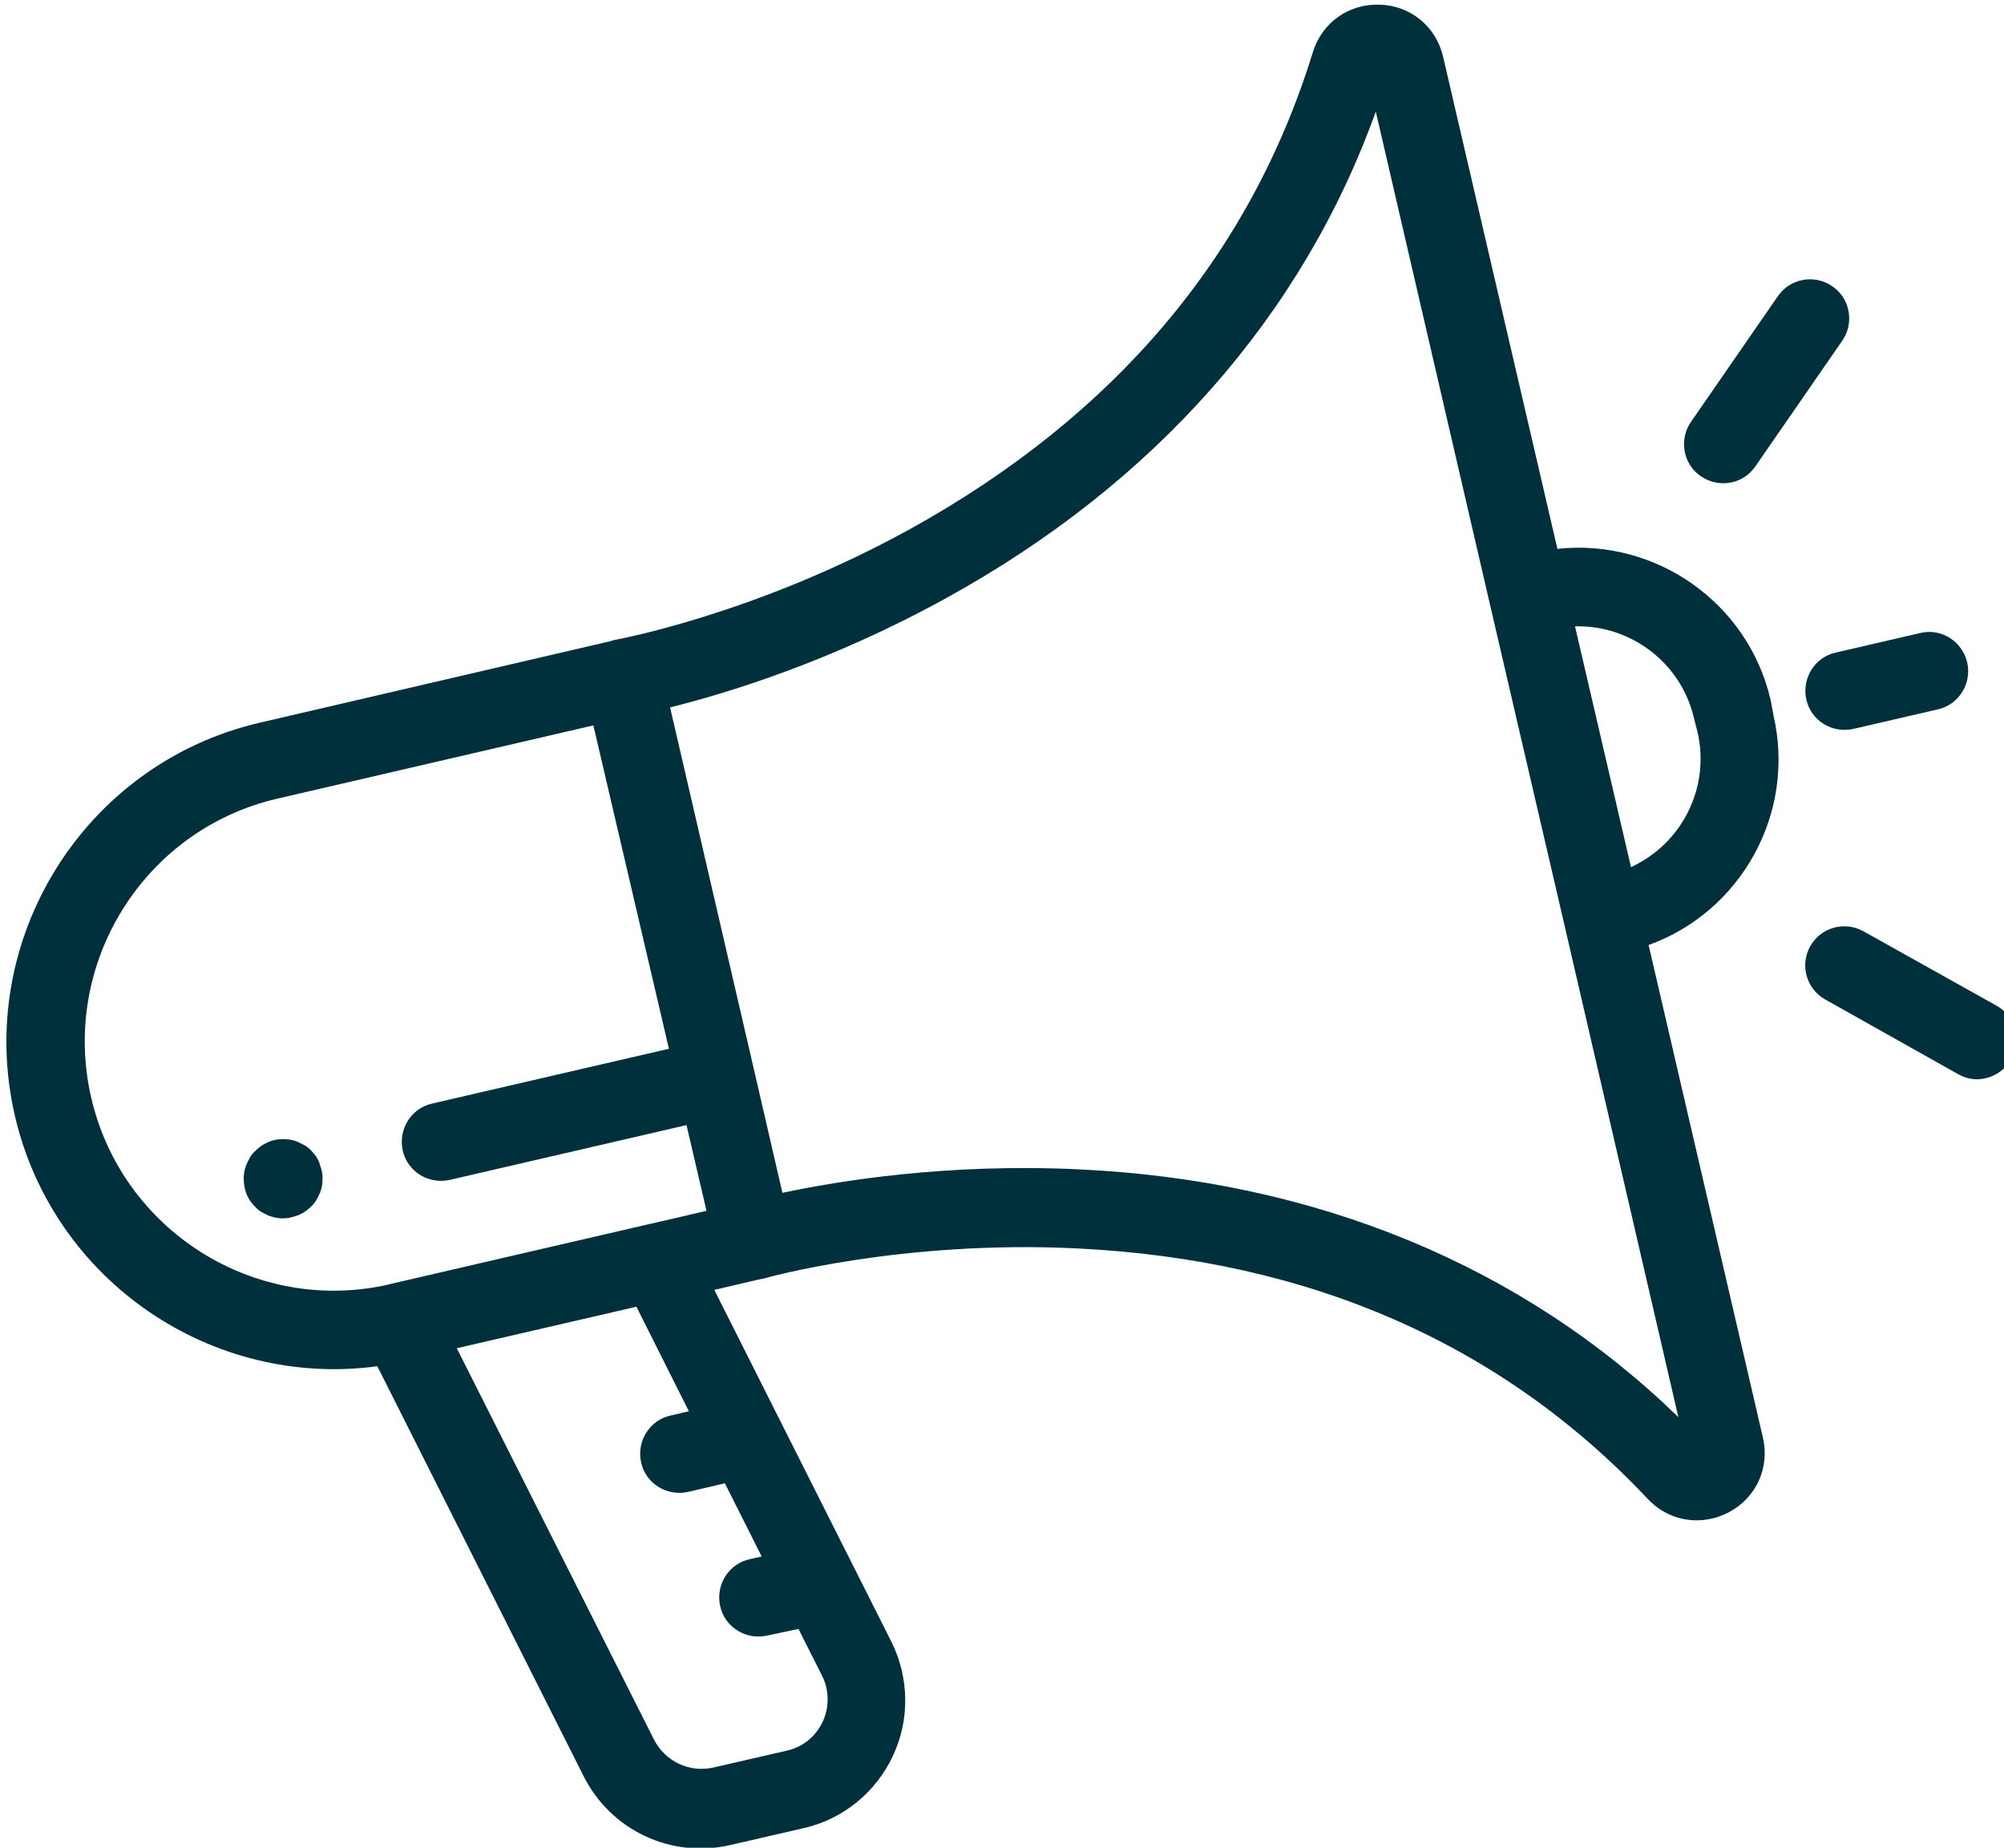 <?xml version="1.0" encoding="utf-8"?>
<!-- Generator: Adobe Illustrator 24.1.2, SVG Export Plug-In . SVG Version: 6.00 Build 0)  -->
<svg version="1.1" id="Capa_1" xmlns="http://www.w3.org/2000/svg" xmlns:xlink="http://www.w3.org/1999/xlink" x="0px" y="0px"
	 viewBox="0 0 512 472" style="enable-background:new 0 0 512 472;" xml:space="preserve">
<style type="text/css">
	.st0{fill:#00303C;}
</style>
<g>
	<g>
		<g>
			<path class="st0" d="M452.4,178.9c-5.8-25.1-29.5-41.4-54.5-38.7L368.7,14.5c-1.8-7.7-8.3-13.1-16.2-13.3
				c-7.9-0.3-14.8,4.6-17.1,12.2c-16,51.9-50.6,92.8-102.8,121.7c-39.5,21.8-74.8,28.2-75.2,28.3c-0.5,0.1-1,0.2-1.5,0.4l-89.5,20.8
				c-44.9,10.4-73,55.5-62.6,100.4c9.8,42.3,50.4,69.7,92.6,64l52.7,104.7c7,13.9,22.4,21.1,37.5,17.6l18.7-4.3
				c10.1-2.3,18.4-9.1,22.8-18.4s4.2-20.1-0.4-29.3l-45.2-89.8l11.1-2.6c0.5-0.1,1-0.2,1.5-0.3c0.3-0.1,34.9-9.9,80-7.7
				c59.7,2.9,108.7,24.5,145.9,64c4.3,4.6,10.5,6.4,16.4,5c1.5-0.3,2.9-0.9,4.3-1.6c7-3.7,10.5-11.4,8.7-19.1l-29.2-125.8
				c23.6-8.5,37.7-33.6,31.9-58.7L452.4,178.9L452.4,178.9z M204,416.1l6,11.9c1.9,3.7,1.9,8.1,0.2,11.8c-1.8,3.8-5.1,6.5-9.2,7.4
				l-18.7,4.3c-6.1,1.4-12.3-1.5-15.2-7.1l-50.4-100l45.9-10.6l13.4,26.7l-4.7,1.1c-5.4,1.2-8.7,6.6-7.5,12s6.6,8.7,12,7.5l9.4-2.2
				l9.4,18.7l-3.1,0.7c-5.4,1.2-8.7,6.6-7.5,12c1.2,5.4,6.6,8.7,12,7.5L204,416.1z M170.9,267.9l-60.5,14c-5.4,1.2-8.7,6.6-7.5,12
				s6.6,8.7,12,7.5l60.5-14l5.1,21.9l-14.2,3.3c-0.2,0-0.4,0.1-0.5,0.1L99.7,328c-0.1,0-0.2,0.1-0.3,0.1
				c-34.1,7.8-68.2-13.6-76.1-47.7c-7.9-34.2,13.4-68.5,47.6-76.4l80.7-18.7L170.9,267.9L170.9,267.9z M380.6,154.1l19.1,82.2
				L428.8,362c-39.7-38.6-92.5-60.5-153.3-63.3c-33.7-1.6-61.4,3-75.6,6l-7.3-31.6l-21.4-92.4c14.1-3.5,41-11.6,70.5-27.9
				c53.3-29.3,91.1-72.2,109.8-124.3L380.6,154.1z M433.7,187c3.3,14.3-4.1,28.6-17,34.5l-14.3-61.5c14.1-0.4,27.1,9.2,30.4,23.5
				L433.7,187z"/>
			<path class="st0" d="M442.5,123.2c2.3-0.5,4.5-1.9,6-4.1L470.7,87c3.1-4.5,2-10.8-2.6-13.9c-4.5-3.1-10.8-2-13.9,2.6L432,107.8
				c-3.1,4.5-2,10.8,2.6,13.9C437,123.3,439.9,123.8,442.5,123.2z"/>
			<path class="st0" d="M476.1,237.9c-4.8-2.7-10.9-1-13.6,3.8c-2.7,4.8-1,10.9,3.8,13.6l34,19.1c2.3,1.3,4.8,1.6,7.1,1
				c2.6-0.6,5-2.3,6.5-4.9c2.7-4.8,1-10.9-3.8-13.6L476.1,237.9z"/>
			<path class="st0" d="M490.6,161.7l-21.6,5c-5.4,1.2-8.7,6.6-7.5,12c1.2,5.4,6.6,8.7,12,7.5l21.6-5c5.4-1.2,8.7-6.6,7.5-12
				C501.3,163.8,496,160.4,490.6,161.7z"/>
			<path class="st0" d="M80.6,295.2c-0.4-0.5-0.8-1-1.3-1.5c-0.5-0.5-1-0.9-1.6-1.2c-0.6-0.3-1.2-0.6-1.8-0.9
				c-0.6-0.2-1.2-0.4-1.9-0.5c-0.7-0.1-1.3-0.1-2-0.1c-1.3,0-2.6,0.3-3.8,0.9c-0.6,0.3-1.2,0.6-1.7,1c-0.5,0.4-1,0.8-1.5,1.3
				c-0.5,0.5-0.9,1-1.2,1.6s-0.6,1.1-0.9,1.8c-0.2,0.6-0.4,1.2-0.5,1.9c-0.1,0.6-0.2,1.3-0.1,2c0,0.7,0.1,1.3,0.2,1.9
				c0.1,0.6,0.4,1.3,0.6,1.9c0.3,0.6,0.6,1.2,1,1.7c0.4,0.5,0.8,1,1.3,1.5c0.5,0.5,1,0.9,1.6,1.2c0.6,0.3,1.1,0.6,1.8,0.9
				c0.6,0.2,1.3,0.4,1.9,0.5s1.3,0.2,2,0.1c0.7,0,1.3-0.1,1.9-0.3c0.6-0.1,1.3-0.4,1.9-0.6c0.6-0.3,1.2-0.6,1.7-1
				c0.5-0.4,1-0.8,1.5-1.3c0.5-0.5,0.9-1,1.2-1.6c0.3-0.6,0.6-1.1,0.9-1.8c0.2-0.6,0.4-1.2,0.5-1.9c0.1-0.7,0.1-1.3,0.1-2
				c0-0.7-0.1-1.3-0.3-2s-0.4-1.3-0.6-1.9C81.3,296.3,81,295.7,80.6,295.2z"/>
		</g>
	</g>
</g>
</svg>
